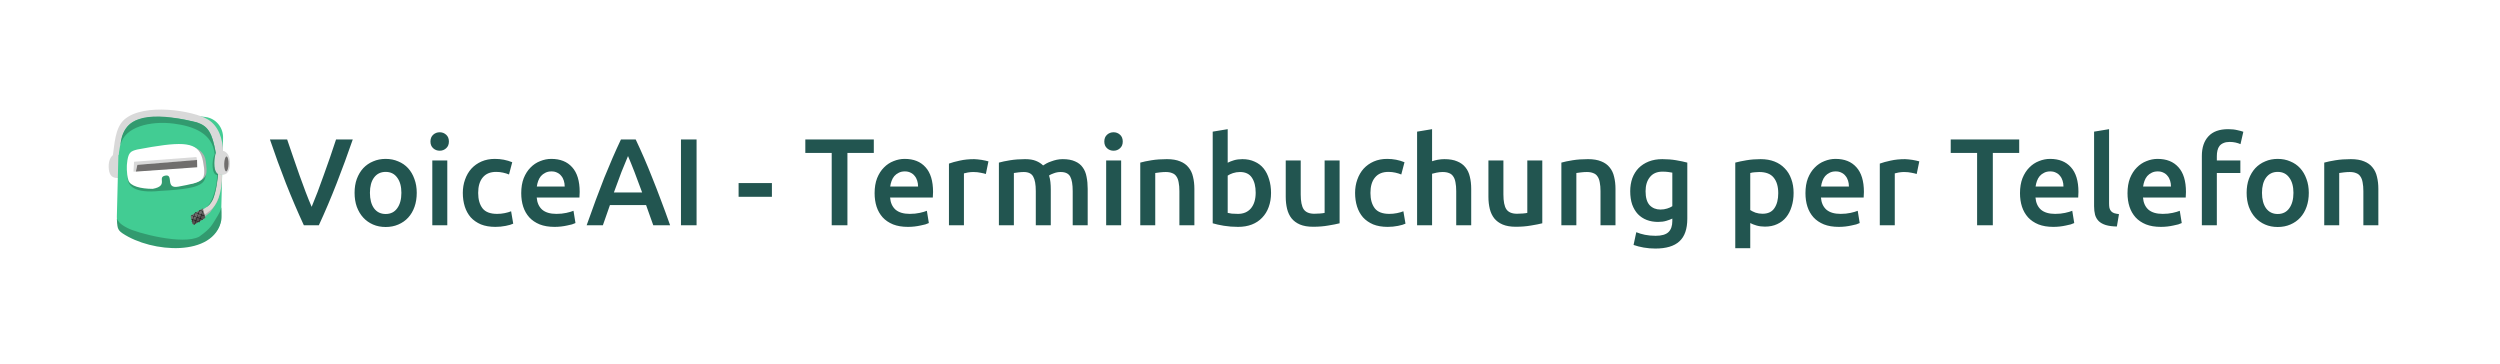 <svg width="323" height="47" viewBox="0 0 323 47" fill="none" xmlns="http://www.w3.org/2000/svg">
<g filter="url(#filter0_d_3913_19783)">
<rect x="4" y="3" width="314.762" height="38.209" rx="12" fill="white"/>
<path d="M14.042 20.571C14.063 21.411 14.316 22.019 15.196 21.997C16.075 21.975 16.096 21.142 16.075 20.302C16.054 19.461 16.075 18.836 15.196 18.858C14.316 18.88 14.021 19.73 14.042 20.571Z" fill="#D9D9D9"/>
<path d="M28.82 16.814C28.854 15.474 27.9 14.303 26.572 14.118C23.385 13.672 20.939 13.606 17.733 13.894C16.4 14.013 15.393 15.134 15.36 16.472L15.096 27.03C15.067 28.176 15.76 29.233 16.862 29.549C20.029 30.456 22.913 30.445 26.499 29.731C27.692 29.494 28.53 28.436 28.56 27.22L28.82 16.814Z" fill="#42CC93"/>
<path d="M28.585 27.496C28.674 27.065 28.585 25.767 28.585 25.767C28.585 25.767 28.558 26.183 28.127 26.873C27.373 28.081 27.294 28.473 25.741 29.573C23.629 30.704 17.603 29.08 16.454 28.45C15.409 27.928 15.265 27.534 15.095 27.271C15.182 28.278 15.094 28.655 15.82 29.141C19.627 31.692 27.611 32.207 28.585 27.496Z" fill="#329A6F"/>
<path d="M18.653 23.364C18.653 23.364 19.767 23.363 19.915 22.889C20.062 22.415 19.978 21.881 20.362 21.631C19.497 21.853 19.132 22.128 19.132 22.128L18.651 23.363L18.653 23.364Z" fill="#B0B2B2"/>
<path d="M29.72 20.173C29.699 21.014 29.446 21.621 28.567 21.599C27.687 21.577 27.667 20.744 27.688 19.904C27.709 19.063 27.687 18.438 28.567 18.46C29.446 18.482 29.741 19.332 29.72 20.173Z" fill="#D9D9D9"/>
<ellipse cx="29.247" cy="20.182" rx="0.28" ry="0.962" transform="rotate(1.432 29.247 20.182)" fill="#706E6D"/>
<path d="M28.429 23.707C27.656 25.172 26.969 25.768 25.796 26.345L25.992 27.375L27.14 26.442C27.75 25.512 28.216 25.212 28.429 23.707Z" fill="#B7B5B4"/>
<path d="M25.946 27.129L27.117 26.224C27.978 25.598 28.765 23.813 28.672 21.572C28.444 21.63 28.335 21.561 28.186 21.206C27.871 24.429 27.484 25.304 26.432 25.931L25.804 26.371L25.946 27.129Z" fill="#DED9D6"/>
<path d="M24.721 26.819L26.202 25.91L26.523 27.137L25.141 27.982C25.043 28.043 24.906 27.976 24.872 27.851L24.647 27.033C24.623 26.947 24.653 26.861 24.721 26.819Z" fill="#706E6D"/>
<path d="M24.876 27.44L26.353 26.534L26.522 27.137L25.134 27.987C25.037 28.046 24.903 27.983 24.866 27.862L24.804 27.662C24.777 27.573 24.806 27.483 24.876 27.44Z" fill="#545150"/>
<path d="M24.707 27.296L25.717 27.681" stroke="black" stroke-width="0.047" stroke-linecap="round"/>
<path d="M24.796 27.637L25.232 26.463" stroke="black" stroke-width="0.047" stroke-linecap="round"/>
<path d="M25.136 28.026L25.785 26.173" stroke="black" stroke-width="0.047" stroke-linecap="round"/>
<path d="M25.715 27.71L26.184 26.328" stroke="black" stroke-width="0.047" stroke-linecap="round"/>
<path d="M24.726 26.828L26.193 27.354" stroke="black" stroke-width="0.047" stroke-linecap="round"/>
<path d="M25.233 26.459L26.369 26.883" stroke="black" stroke-width="0.047" stroke-linecap="round"/>
<path d="M25.79 26.159L26.191 26.31" stroke="black" stroke-width="0.047" stroke-linecap="round"/>
<path d="M26.871 14.438C28.177 15.226 28.823 16.884 28.823 18.756L28.001 19.458C27.683 17.66 27.428 16.062 26.431 15.32C25.406 14.558 21.387 13.81 18.583 14.282C17.428 14.476 16.61 14.881 16.072 15.963C15.791 16.527 15.557 17.381 15.319 19.02L14.565 19.213C14.796 17.725 14.834 15.518 16.072 14.437C18.582 12.247 24.967 13.287 26.871 14.438Z" fill="#D9D9D9"/>
<path d="M17.382 19.521C17.382 19.521 26.113 17.823 26.385 19.745C26.786 22.57 27.196 23.309 20.695 23.664C13.892 24.378 17.382 19.521 17.382 19.521Z" fill="#329A6F"/>
<path d="M23.125 17.66C23.125 17.66 26.361 17.565 26.598 19.898C26.724 21.181 27.057 22.189 24.83 22.725C22.604 23.262 23.125 17.66 23.125 17.66Z" fill="#B0B2B2"/>
<path d="M26.227 19.84C26.716 22.445 26.239 22.512 23.05 23.111C21.277 23.444 22.508 21.471 21.363 21.686C20.217 21.902 21.87 22.998 19.736 23.399C18.195 23.399 16.812 23.048 16.587 22.293C16.309 21.367 16.398 20.259 16.398 20.259C16.537 18.652 16.866 18.546 17.73 18.317C23.12 17.305 25.233 17.238 25.989 19.023C26.092 19.261 26.169 19.534 26.227 19.84Z" fill="white"/>
<path d="M17.323 19.898L25.38 19.286L25.473 19.743L17.745 20.298L17.552 21.173L17.241 21.175L17.323 19.898Z" fill="#D9D9D9"/>
<path d="M25.479 20.61L17.551 21.172L17.746 20.298L25.458 19.667L25.479 20.61Z" fill="#706E6D"/>
<path d="M25.444 14.803C21.322 13.835 15.888 13.006 15.571 17.726C16.066 15.406 19.39 14.579 22.445 14.97C25.062 15.305 27.463 16.259 27.735 18.898C27.284 19.954 27.394 21.589 28.052 21.618C28.052 22.543 27.65 25.275 26.454 25.909C26.961 25.64 27.214 25.334 27.506 24.773C27.961 23.684 28.147 21.998 28.179 21.492C27.674 21.239 27.506 19.977 27.884 18.757C27.414 16.167 26.884 15.293 25.444 14.803Z" fill="#329A6F"/>
<path d="M39.258 28.105C38.458 26.377 37.685 24.569 36.938 22.68C36.202 20.793 35.514 18.904 34.874 17.017H37.098C37.354 17.763 37.615 18.526 37.882 19.305C38.149 20.083 38.416 20.851 38.682 21.608C38.949 22.355 39.215 23.081 39.482 23.785C39.749 24.488 40.01 25.134 40.266 25.721C40.511 25.134 40.767 24.494 41.034 23.8C41.301 23.096 41.568 22.366 41.834 21.608C42.111 20.851 42.383 20.083 42.65 19.305C42.917 18.526 43.173 17.763 43.418 17.017H45.578C44.928 18.904 44.234 20.793 43.498 22.68C42.762 24.569 41.994 26.377 41.194 28.105H39.258ZM53.843 23.913C53.843 24.574 53.748 25.177 53.556 25.721C53.364 26.265 53.092 26.729 52.739 27.113C52.388 27.497 51.961 27.795 51.459 28.009C50.969 28.222 50.425 28.328 49.828 28.328C49.23 28.328 48.686 28.222 48.196 28.009C47.705 27.795 47.283 27.497 46.931 27.113C46.58 26.729 46.302 26.265 46.099 25.721C45.907 25.177 45.812 24.574 45.812 23.913C45.812 23.251 45.907 22.654 46.099 22.12C46.302 21.576 46.58 21.113 46.931 20.729C47.294 20.345 47.721 20.051 48.212 19.849C48.702 19.635 49.241 19.529 49.828 19.529C50.414 19.529 50.953 19.635 51.444 19.849C51.945 20.051 52.371 20.345 52.724 20.729C53.075 21.113 53.347 21.576 53.539 22.12C53.742 22.654 53.843 23.251 53.843 23.913ZM51.859 23.913C51.859 23.081 51.678 22.424 51.316 21.945C50.964 21.454 50.468 21.209 49.828 21.209C49.188 21.209 48.686 21.454 48.324 21.945C47.971 22.424 47.795 23.081 47.795 23.913C47.795 24.755 47.971 25.422 48.324 25.913C48.686 26.403 49.188 26.648 49.828 26.648C50.468 26.648 50.964 26.403 51.316 25.913C51.678 25.422 51.859 24.755 51.859 23.913ZM57.79 28.105H55.854V19.736H57.79V28.105ZM57.998 17.288C57.998 17.651 57.881 17.939 57.646 18.152C57.411 18.366 57.134 18.473 56.814 18.473C56.483 18.473 56.201 18.366 55.966 18.152C55.731 17.939 55.614 17.651 55.614 17.288C55.614 16.915 55.731 16.622 55.966 16.409C56.201 16.195 56.483 16.088 56.814 16.088C57.134 16.088 57.411 16.195 57.646 16.409C57.881 16.622 57.998 16.915 57.998 17.288ZM59.796 23.928C59.796 23.31 59.892 22.734 60.084 22.201C60.276 21.657 60.548 21.187 60.9 20.793C61.263 20.398 61.7 20.088 62.212 19.864C62.724 19.64 63.3 19.529 63.94 19.529C64.729 19.529 65.476 19.672 66.18 19.96L65.764 21.544C65.54 21.448 65.284 21.369 64.996 21.305C64.719 21.241 64.42 21.209 64.1 21.209C63.343 21.209 62.767 21.448 62.372 21.928C61.977 22.398 61.78 23.064 61.78 23.928C61.78 24.761 61.967 25.422 62.34 25.913C62.713 26.392 63.343 26.633 64.228 26.633C64.558 26.633 64.884 26.601 65.204 26.537C65.524 26.473 65.801 26.392 66.036 26.297L66.308 27.896C66.094 28.003 65.769 28.099 65.332 28.184C64.905 28.27 64.463 28.312 64.004 28.312C63.289 28.312 62.665 28.206 62.132 27.992C61.609 27.768 61.172 27.465 60.82 27.081C60.478 26.686 60.222 26.222 60.052 25.689C59.881 25.145 59.796 24.558 59.796 23.928ZM67.343 23.96C67.343 23.224 67.449 22.579 67.663 22.024C67.887 21.47 68.18 21.011 68.543 20.648C68.905 20.275 69.321 19.998 69.791 19.817C70.26 19.625 70.74 19.529 71.231 19.529C72.383 19.529 73.279 19.886 73.919 20.601C74.569 21.315 74.895 22.382 74.895 23.8C74.895 23.907 74.889 24.03 74.879 24.169C74.879 24.297 74.873 24.414 74.863 24.52H69.343C69.396 25.192 69.631 25.715 70.047 26.088C70.473 26.451 71.087 26.633 71.887 26.633C72.356 26.633 72.783 26.59 73.167 26.505C73.561 26.419 73.871 26.328 74.095 26.233L74.351 27.817C74.244 27.87 74.095 27.928 73.903 27.992C73.721 28.046 73.508 28.094 73.263 28.137C73.028 28.19 72.772 28.233 72.495 28.265C72.217 28.297 71.935 28.312 71.647 28.312C70.911 28.312 70.271 28.206 69.727 27.992C69.183 27.768 68.735 27.465 68.383 27.081C68.031 26.686 67.769 26.227 67.599 25.704C67.428 25.171 67.343 24.59 67.343 23.96ZM72.959 23.096C72.959 22.83 72.921 22.579 72.847 22.345C72.772 22.099 72.66 21.891 72.511 21.721C72.372 21.539 72.196 21.401 71.983 21.305C71.78 21.198 71.535 21.145 71.247 21.145C70.948 21.145 70.687 21.203 70.463 21.32C70.239 21.427 70.047 21.571 69.887 21.753C69.737 21.934 69.62 22.142 69.535 22.377C69.449 22.611 69.391 22.851 69.359 23.096H72.959ZM84.403 28.105C84.254 27.667 84.099 27.235 83.939 26.808C83.779 26.382 83.625 25.945 83.475 25.497H78.803C78.654 25.945 78.499 26.387 78.339 26.825C78.19 27.251 78.041 27.678 77.891 28.105H75.795C76.211 26.921 76.606 25.827 76.979 24.825C77.353 23.822 77.715 22.872 78.067 21.977C78.43 21.081 78.787 20.227 79.139 19.416C79.491 18.606 79.854 17.806 80.227 17.017H82.131C82.505 17.806 82.867 18.606 83.219 19.416C83.571 20.227 83.923 21.081 84.275 21.977C84.638 22.872 85.006 23.822 85.379 24.825C85.763 25.827 86.163 26.921 86.579 28.105H84.403ZM81.139 19.16C80.894 19.726 80.611 20.414 80.291 21.224C79.982 22.035 79.657 22.915 79.315 23.864H82.963C82.622 22.915 82.291 22.03 81.971 21.209C81.651 20.387 81.374 19.704 81.139 19.16ZM87.981 17.017H89.997V28.105H87.981V17.017ZM95.427 22.648H99.731V24.424H95.427V22.648ZM112.896 17.017V18.761H109.488V28.105H107.456V18.761H104.048V17.017H112.896ZM112.999 23.96C112.999 23.224 113.106 22.579 113.319 22.024C113.543 21.47 113.836 21.011 114.199 20.648C114.562 20.275 114.978 19.998 115.447 19.817C115.916 19.625 116.396 19.529 116.887 19.529C118.039 19.529 118.935 19.886 119.575 20.601C120.226 21.315 120.551 22.382 120.551 23.8C120.551 23.907 120.546 24.03 120.535 24.169C120.535 24.297 120.53 24.414 120.519 24.52H114.999C115.052 25.192 115.287 25.715 115.703 26.088C116.13 26.451 116.743 26.633 117.543 26.633C118.012 26.633 118.439 26.59 118.823 26.505C119.218 26.419 119.527 26.328 119.751 26.233L120.007 27.817C119.9 27.87 119.751 27.928 119.559 27.992C119.378 28.046 119.164 28.094 118.919 28.137C118.684 28.19 118.428 28.233 118.151 28.265C117.874 28.297 117.591 28.312 117.303 28.312C116.567 28.312 115.927 28.206 115.383 27.992C114.839 27.768 114.391 27.465 114.039 27.081C113.687 26.686 113.426 26.227 113.255 25.704C113.084 25.171 112.999 24.59 112.999 23.96ZM118.615 23.096C118.615 22.83 118.578 22.579 118.503 22.345C118.428 22.099 118.316 21.891 118.167 21.721C118.028 21.539 117.852 21.401 117.639 21.305C117.436 21.198 117.191 21.145 116.903 21.145C116.604 21.145 116.343 21.203 116.119 21.32C115.895 21.427 115.703 21.571 115.543 21.753C115.394 21.934 115.276 22.142 115.191 22.377C115.106 22.611 115.047 22.851 115.015 23.096H118.615ZM127.372 21.48C127.212 21.427 126.988 21.374 126.7 21.32C126.422 21.256 126.097 21.224 125.724 21.224C125.51 21.224 125.281 21.246 125.036 21.288C124.801 21.331 124.636 21.369 124.54 21.401V28.105H122.604V20.137C122.977 19.998 123.441 19.87 123.996 19.753C124.561 19.625 125.185 19.561 125.868 19.561C125.996 19.561 126.145 19.571 126.316 19.593C126.486 19.603 126.657 19.625 126.828 19.657C126.998 19.678 127.164 19.71 127.324 19.753C127.484 19.785 127.612 19.817 127.708 19.849L127.372 21.48ZM133.825 23.704C133.825 22.83 133.713 22.201 133.489 21.817C133.275 21.422 132.87 21.224 132.273 21.224C132.059 21.224 131.825 21.241 131.569 21.273C131.313 21.305 131.121 21.331 130.993 21.352V28.105H129.057V20.009C129.43 19.902 129.915 19.8 130.513 19.704C131.121 19.608 131.761 19.561 132.433 19.561C133.009 19.561 133.478 19.635 133.841 19.785C134.214 19.934 134.523 20.131 134.769 20.377C134.886 20.291 135.035 20.201 135.217 20.105C135.398 20.009 135.601 19.923 135.825 19.849C136.049 19.763 136.283 19.694 136.529 19.64C136.785 19.587 137.041 19.561 137.297 19.561C137.947 19.561 138.481 19.657 138.897 19.849C139.323 20.03 139.654 20.291 139.889 20.633C140.134 20.963 140.299 21.369 140.385 21.849C140.481 22.318 140.529 22.835 140.529 23.401V28.105H138.593V23.704C138.593 22.83 138.486 22.201 138.273 21.817C138.059 21.422 137.649 21.224 137.041 21.224C136.731 21.224 136.438 21.278 136.161 21.384C135.883 21.48 135.675 21.576 135.537 21.672C135.622 21.939 135.681 22.222 135.713 22.52C135.745 22.819 135.761 23.139 135.761 23.48V28.105H133.825V23.704ZM144.852 28.105H142.916V19.736H144.852V28.105ZM145.06 17.288C145.06 17.651 144.943 17.939 144.708 18.152C144.474 18.366 144.196 18.473 143.876 18.473C143.546 18.473 143.263 18.366 143.028 18.152C142.794 17.939 142.676 17.651 142.676 17.288C142.676 16.915 142.794 16.622 143.028 16.409C143.263 16.195 143.546 16.088 143.876 16.088C144.196 16.088 144.474 16.195 144.708 16.409C144.943 16.622 145.06 16.915 145.06 17.288ZM147.322 20.009C147.696 19.902 148.181 19.8 148.778 19.704C149.376 19.608 150.037 19.561 150.762 19.561C151.445 19.561 152.016 19.657 152.474 19.849C152.933 20.03 153.296 20.291 153.562 20.633C153.84 20.963 154.032 21.369 154.138 21.849C154.256 22.318 154.314 22.835 154.314 23.401V28.105H152.378V23.704C152.378 23.256 152.346 22.878 152.282 22.569C152.229 22.248 152.133 21.992 151.994 21.8C151.866 21.598 151.685 21.454 151.45 21.369C151.226 21.273 150.949 21.224 150.618 21.224C150.373 21.224 150.117 21.241 149.85 21.273C149.584 21.305 149.386 21.331 149.258 21.352V28.105H147.322V20.009ZM162.234 23.896C162.234 23.075 162.068 22.424 161.738 21.945C161.418 21.465 160.906 21.224 160.202 21.224C159.882 21.224 159.578 21.273 159.29 21.369C159.012 21.465 158.788 21.571 158.618 21.689V26.505C158.756 26.537 158.932 26.569 159.146 26.601C159.37 26.622 159.636 26.633 159.946 26.633C160.66 26.633 161.22 26.392 161.626 25.913C162.031 25.422 162.234 24.75 162.234 23.896ZM164.218 23.928C164.218 24.601 164.116 25.209 163.914 25.753C163.722 26.286 163.439 26.744 163.066 27.128C162.703 27.512 162.26 27.806 161.738 28.009C161.215 28.211 160.623 28.312 159.962 28.312C159.322 28.312 158.708 28.265 158.122 28.169C157.546 28.073 157.066 27.966 156.682 27.849V16.009L158.618 15.688V20.024C158.842 19.907 159.114 19.8 159.434 19.704C159.764 19.608 160.127 19.561 160.522 19.561C161.108 19.561 161.631 19.667 162.09 19.881C162.559 20.083 162.948 20.377 163.258 20.761C163.567 21.145 163.802 21.608 163.962 22.152C164.132 22.686 164.218 23.278 164.218 23.928ZM173.077 27.849C172.704 27.945 172.218 28.041 171.621 28.137C171.024 28.243 170.368 28.297 169.653 28.297C168.981 28.297 168.416 28.201 167.957 28.009C167.509 27.817 167.146 27.55 166.869 27.209C166.602 26.867 166.41 26.462 166.293 25.992C166.176 25.512 166.117 24.99 166.117 24.424V19.736H168.053V24.12C168.053 25.017 168.181 25.657 168.437 26.041C168.704 26.424 169.162 26.616 169.813 26.616C170.048 26.616 170.293 26.606 170.549 26.584C170.816 26.563 171.013 26.537 171.141 26.505V19.736H173.077V27.849ZM175.077 23.928C175.077 23.31 175.173 22.734 175.365 22.201C175.557 21.657 175.829 21.187 176.181 20.793C176.544 20.398 176.981 20.088 177.493 19.864C178.005 19.64 178.581 19.529 179.221 19.529C180.01 19.529 180.757 19.672 181.461 19.96L181.045 21.544C180.821 21.448 180.565 21.369 180.277 21.305C180 21.241 179.701 21.209 179.381 21.209C178.624 21.209 178.048 21.448 177.653 21.928C177.258 22.398 177.061 23.064 177.061 23.928C177.061 24.761 177.248 25.422 177.621 25.913C177.994 26.392 178.624 26.633 179.509 26.633C179.84 26.633 180.165 26.601 180.485 26.537C180.805 26.473 181.082 26.392 181.317 26.297L181.589 27.896C181.376 28.003 181.05 28.099 180.613 28.184C180.186 28.27 179.744 28.312 179.285 28.312C178.57 28.312 177.946 28.206 177.413 27.992C176.89 27.768 176.453 27.465 176.101 27.081C175.76 26.686 175.504 26.222 175.333 25.689C175.162 25.145 175.077 24.558 175.077 23.928ZM183.088 28.105V16.009L185.024 15.688V19.832C185.237 19.758 185.483 19.694 185.76 19.64C186.048 19.587 186.331 19.561 186.608 19.561C187.28 19.561 187.835 19.657 188.272 19.849C188.72 20.03 189.077 20.291 189.344 20.633C189.611 20.963 189.797 21.363 189.904 21.832C190.021 22.302 190.08 22.825 190.08 23.401V28.105H188.144V23.704C188.144 23.256 188.112 22.878 188.048 22.569C187.995 22.248 187.899 21.992 187.76 21.8C187.632 21.598 187.456 21.454 187.232 21.369C187.008 21.273 186.731 21.224 186.4 21.224C186.144 21.224 185.883 21.251 185.616 21.305C185.349 21.358 185.152 21.406 185.024 21.448V28.105H183.088ZM199.264 27.849C198.891 27.945 198.406 28.041 197.808 28.137C197.211 28.243 196.555 28.297 195.84 28.297C195.168 28.297 194.603 28.201 194.144 28.009C193.696 27.817 193.334 27.55 193.056 27.209C192.79 26.867 192.598 26.462 192.48 25.992C192.363 25.512 192.304 24.99 192.304 24.424V19.736H194.24V24.12C194.24 25.017 194.368 25.657 194.624 26.041C194.891 26.424 195.35 26.616 196 26.616C196.235 26.616 196.48 26.606 196.736 26.584C197.003 26.563 197.2 26.537 197.328 26.505V19.736H199.264V27.849ZM201.729 20.009C202.102 19.902 202.587 19.8 203.185 19.704C203.782 19.608 204.443 19.561 205.169 19.561C205.851 19.561 206.422 19.657 206.881 19.849C207.339 20.03 207.702 20.291 207.969 20.633C208.246 20.963 208.438 21.369 208.545 21.849C208.662 22.318 208.721 22.835 208.721 23.401V28.105H206.785V23.704C206.785 23.256 206.753 22.878 206.689 22.569C206.635 22.248 206.539 21.992 206.401 21.8C206.273 21.598 206.091 21.454 205.857 21.369C205.633 21.273 205.355 21.224 205.025 21.224C204.779 21.224 204.523 21.241 204.257 21.273C203.99 21.305 203.793 21.331 203.665 21.352V28.105H201.729V20.009ZM212.608 23.704C212.608 24.526 212.784 25.128 213.136 25.512C213.499 25.886 213.963 26.073 214.528 26.073C214.837 26.073 215.125 26.03 215.392 25.945C215.669 25.859 215.893 25.758 216.064 25.64V21.305C215.925 21.273 215.755 21.246 215.552 21.224C215.349 21.192 215.093 21.177 214.784 21.177C214.08 21.177 213.541 21.411 213.168 21.881C212.795 22.339 212.608 22.947 212.608 23.704ZM218 27.256C218 28.59 217.659 29.566 216.976 30.184C216.304 30.803 215.269 31.113 213.872 31.113C213.36 31.113 212.859 31.07 212.368 30.985C211.888 30.899 211.451 30.787 211.056 30.648L211.408 29C211.739 29.139 212.112 29.251 212.528 29.337C212.955 29.422 213.413 29.465 213.904 29.465C214.683 29.465 215.237 29.305 215.568 28.985C215.899 28.665 216.064 28.19 216.064 27.561V27.241C215.872 27.337 215.616 27.433 215.296 27.529C214.987 27.625 214.629 27.672 214.224 27.672C213.691 27.672 213.2 27.587 212.752 27.416C212.315 27.246 211.936 26.995 211.616 26.665C211.307 26.334 211.061 25.923 210.88 25.433C210.709 24.931 210.624 24.355 210.624 23.704C210.624 23.096 210.715 22.537 210.896 22.024C211.088 21.512 211.36 21.075 211.712 20.712C212.075 20.35 212.512 20.067 213.024 19.864C213.536 19.662 214.117 19.561 214.768 19.561C215.397 19.561 215.995 19.608 216.56 19.704C217.125 19.8 217.605 19.902 218 20.009V27.256ZM229.749 23.96C229.749 23.096 229.552 22.424 229.157 21.945C228.773 21.465 228.149 21.224 227.285 21.224C227.104 21.224 226.912 21.235 226.709 21.256C226.517 21.267 226.325 21.299 226.133 21.352V26.137C226.304 26.254 226.528 26.366 226.805 26.473C227.093 26.569 227.397 26.616 227.717 26.616C228.421 26.616 228.933 26.377 229.253 25.896C229.584 25.416 229.749 24.771 229.749 23.96ZM231.733 23.928C231.733 24.569 231.648 25.155 231.477 25.689C231.317 26.222 231.083 26.68 230.773 27.064C230.464 27.448 230.075 27.747 229.605 27.96C229.147 28.174 228.624 28.28 228.037 28.28C227.643 28.28 227.28 28.233 226.949 28.137C226.619 28.041 226.347 27.934 226.133 27.817V31.064H224.197V20.009C224.592 19.902 225.077 19.8 225.653 19.704C226.229 19.608 226.837 19.561 227.477 19.561C228.139 19.561 228.731 19.662 229.253 19.864C229.776 20.067 230.219 20.36 230.581 20.744C230.955 21.118 231.237 21.576 231.429 22.12C231.632 22.654 231.733 23.256 231.733 23.928ZM233.265 23.96C233.265 23.224 233.371 22.579 233.585 22.024C233.809 21.47 234.102 21.011 234.465 20.648C234.827 20.275 235.243 19.998 235.713 19.817C236.182 19.625 236.662 19.529 237.153 19.529C238.305 19.529 239.201 19.886 239.841 20.601C240.491 21.315 240.817 22.382 240.817 23.8C240.817 23.907 240.811 24.03 240.801 24.169C240.801 24.297 240.795 24.414 240.785 24.52H235.265C235.318 25.192 235.553 25.715 235.969 26.088C236.395 26.451 237.009 26.633 237.809 26.633C238.278 26.633 238.705 26.59 239.089 26.505C239.483 26.419 239.793 26.328 240.017 26.233L240.273 27.817C240.166 27.87 240.017 27.928 239.825 27.992C239.643 28.046 239.43 28.094 239.185 28.137C238.95 28.19 238.694 28.233 238.417 28.265C238.139 28.297 237.857 28.312 237.569 28.312C236.833 28.312 236.193 28.206 235.649 27.992C235.105 27.768 234.657 27.465 234.305 27.081C233.953 26.686 233.691 26.227 233.521 25.704C233.35 25.171 233.265 24.59 233.265 23.96ZM238.881 23.096C238.881 22.83 238.843 22.579 238.769 22.345C238.694 22.099 238.582 21.891 238.433 21.721C238.294 21.539 238.118 21.401 237.905 21.305C237.702 21.198 237.457 21.145 237.169 21.145C236.87 21.145 236.609 21.203 236.385 21.32C236.161 21.427 235.969 21.571 235.809 21.753C235.659 21.934 235.542 22.142 235.457 22.377C235.371 22.611 235.313 22.851 235.281 23.096H238.881ZM247.637 21.48C247.477 21.427 247.253 21.374 246.965 21.32C246.688 21.256 246.363 21.224 245.989 21.224C245.776 21.224 245.547 21.246 245.301 21.288C245.067 21.331 244.901 21.369 244.805 21.401V28.105H242.869V20.137C243.243 19.998 243.707 19.87 244.261 19.753C244.827 19.625 245.451 19.561 246.133 19.561C246.261 19.561 246.411 19.571 246.581 19.593C246.752 19.603 246.923 19.625 247.093 19.657C247.264 19.678 247.429 19.71 247.589 19.753C247.749 19.785 247.877 19.817 247.973 19.849L247.637 21.48ZM260.881 17.017V18.761H257.473V28.105H255.441V18.761H252.033V17.017H260.881ZM260.983 23.96C260.983 23.224 261.09 22.579 261.303 22.024C261.527 21.47 261.821 21.011 262.183 20.648C262.546 20.275 262.962 19.998 263.431 19.817C263.901 19.625 264.381 19.529 264.871 19.529C266.023 19.529 266.919 19.886 267.559 20.601C268.21 21.315 268.535 22.382 268.535 23.8C268.535 23.907 268.53 24.03 268.519 24.169C268.519 24.297 268.514 24.414 268.503 24.52H262.983C263.037 25.192 263.271 25.715 263.687 26.088C264.114 26.451 264.727 26.633 265.527 26.633C265.997 26.633 266.423 26.59 266.807 26.505C267.202 26.419 267.511 26.328 267.735 26.233L267.991 27.817C267.885 27.87 267.735 27.928 267.543 27.992C267.362 28.046 267.149 28.094 266.903 28.137C266.669 28.19 266.413 28.233 266.135 28.265C265.858 28.297 265.575 28.312 265.287 28.312C264.551 28.312 263.911 28.206 263.367 27.992C262.823 27.768 262.375 27.465 262.023 27.081C261.671 26.686 261.41 26.227 261.239 25.704C261.069 25.171 260.983 24.59 260.983 23.96ZM266.599 23.096C266.599 22.83 266.562 22.579 266.487 22.345C266.413 22.099 266.301 21.891 266.151 21.721C266.013 21.539 265.837 21.401 265.623 21.305C265.421 21.198 265.175 21.145 264.887 21.145C264.589 21.145 264.327 21.203 264.103 21.32C263.879 21.427 263.687 21.571 263.527 21.753C263.378 21.934 263.261 22.142 263.175 22.377C263.09 22.611 263.031 22.851 262.999 23.096H266.599ZM273.5 28.265C272.924 28.254 272.444 28.19 272.06 28.073C271.687 27.955 271.388 27.79 271.164 27.576C270.94 27.352 270.78 27.081 270.684 26.761C270.599 26.43 270.556 26.056 270.556 25.64V16.009L272.492 15.688V25.273C272.492 25.507 272.508 25.704 272.54 25.864C272.583 26.024 272.652 26.163 272.748 26.28C272.844 26.387 272.972 26.473 273.132 26.537C273.303 26.59 273.516 26.633 273.772 26.665L273.5 28.265ZM274.874 23.96C274.874 23.224 274.981 22.579 275.194 22.024C275.418 21.47 275.711 21.011 276.074 20.648C276.437 20.275 276.853 19.998 277.322 19.817C277.791 19.625 278.271 19.529 278.762 19.529C279.914 19.529 280.81 19.886 281.45 20.601C282.101 21.315 282.426 22.382 282.426 23.8C282.426 23.907 282.421 24.03 282.41 24.169C282.41 24.297 282.405 24.414 282.394 24.52H276.874C276.927 25.192 277.162 25.715 277.578 26.088C278.005 26.451 278.618 26.633 279.418 26.633C279.887 26.633 280.314 26.59 280.698 26.505C281.093 26.419 281.402 26.328 281.626 26.233L281.882 27.817C281.775 27.87 281.626 27.928 281.434 27.992C281.253 28.046 281.039 28.094 280.794 28.137C280.559 28.19 280.303 28.233 280.026 28.265C279.749 28.297 279.466 28.312 279.178 28.312C278.442 28.312 277.802 28.206 277.258 27.992C276.714 27.768 276.266 27.465 275.914 27.081C275.562 26.686 275.301 26.227 275.13 25.704C274.959 25.171 274.874 24.59 274.874 23.96ZM280.49 23.096C280.49 22.83 280.453 22.579 280.378 22.345C280.303 22.099 280.191 21.891 280.042 21.721C279.903 21.539 279.727 21.401 279.514 21.305C279.311 21.198 279.066 21.145 278.778 21.145C278.479 21.145 278.218 21.203 277.994 21.32C277.77 21.427 277.578 21.571 277.418 21.753C277.269 21.934 277.151 22.142 277.066 22.377C276.981 22.611 276.922 22.851 276.89 23.096H280.49ZM287.887 15.688C288.335 15.688 288.729 15.731 289.071 15.816C289.412 15.891 289.668 15.96 289.839 16.024L289.471 17.625C289.289 17.539 289.076 17.47 288.831 17.416C288.596 17.363 288.34 17.337 288.063 17.337C287.753 17.337 287.492 17.384 287.279 17.48C287.065 17.566 286.895 17.689 286.767 17.849C286.639 18.009 286.548 18.206 286.495 18.441C286.441 18.665 286.415 18.91 286.415 19.177V19.736H289.455V21.352H286.415V28.105H284.479V19.145C284.479 18.067 284.761 17.224 285.327 16.616C285.892 15.998 286.745 15.688 287.887 15.688ZM298.297 23.913C298.297 24.574 298.201 25.177 298.009 25.721C297.817 26.265 297.545 26.729 297.193 27.113C296.841 27.497 296.414 27.795 295.913 28.009C295.422 28.222 294.878 28.328 294.281 28.328C293.683 28.328 293.139 28.222 292.649 28.009C292.158 27.795 291.737 27.497 291.385 27.113C291.033 26.729 290.755 26.265 290.553 25.721C290.361 25.177 290.265 24.574 290.265 23.913C290.265 23.251 290.361 22.654 290.553 22.12C290.755 21.576 291.033 21.113 291.385 20.729C291.747 20.345 292.174 20.051 292.665 19.849C293.155 19.635 293.694 19.529 294.281 19.529C294.867 19.529 295.406 19.635 295.897 19.849C296.398 20.051 296.825 20.345 297.177 20.729C297.529 21.113 297.801 21.576 297.993 22.12C298.195 22.654 298.297 23.251 298.297 23.913ZM296.313 23.913C296.313 23.081 296.131 22.424 295.769 21.945C295.417 21.454 294.921 21.209 294.281 21.209C293.641 21.209 293.139 21.454 292.777 21.945C292.425 22.424 292.249 23.081 292.249 23.913C292.249 24.755 292.425 25.422 292.777 25.913C293.139 26.403 293.641 26.648 294.281 26.648C294.921 26.648 295.417 26.403 295.769 25.913C296.131 25.422 296.313 24.755 296.313 23.913ZM300.291 20.009C300.664 19.902 301.15 19.8 301.747 19.704C302.344 19.608 303.006 19.561 303.731 19.561C304.414 19.561 304.984 19.657 305.443 19.849C305.902 20.03 306.264 20.291 306.531 20.633C306.808 20.963 307 21.369 307.107 21.849C307.224 22.318 307.283 22.835 307.283 23.401V28.105H305.347V23.704C305.347 23.256 305.315 22.878 305.251 22.569C305.198 22.248 305.102 21.992 304.963 21.8C304.835 21.598 304.654 21.454 304.419 21.369C304.195 21.273 303.918 21.224 303.587 21.224C303.342 21.224 303.086 21.241 302.819 21.273C302.552 21.305 302.355 21.331 302.227 21.352V28.105H300.291V20.009Z" fill="#225550"/>
</g>
<defs>
<filter id="filter0_d_3913_19783" x="0" y="0" width="322.762" height="46.209" filterUnits="userSpaceOnUse" color-interpolation-filters="sRGB">
<feFlood flood-opacity="0" result="BackgroundImageFix"/>
<feColorMatrix in="SourceAlpha" type="matrix" values="0 0 0 0 0 0 0 0 0 0 0 0 0 0 0 0 0 0 127 0" result="hardAlpha"/>
<feOffset dy="1"/>
<feGaussianBlur stdDeviation="2"/>
<feColorMatrix type="matrix" values="0 0 0 0 0.133 0 0 0 0 0.333 0 0 0 0 0.314 0 0 0 0.1 0"/>
<feBlend mode="normal" in2="BackgroundImageFix" result="effect1_dropShadow_3913_19783"/>
<feBlend mode="normal" in="SourceGraphic" in2="effect1_dropShadow_3913_19783" result="shape"/>
</filter>
</defs>
</svg>

